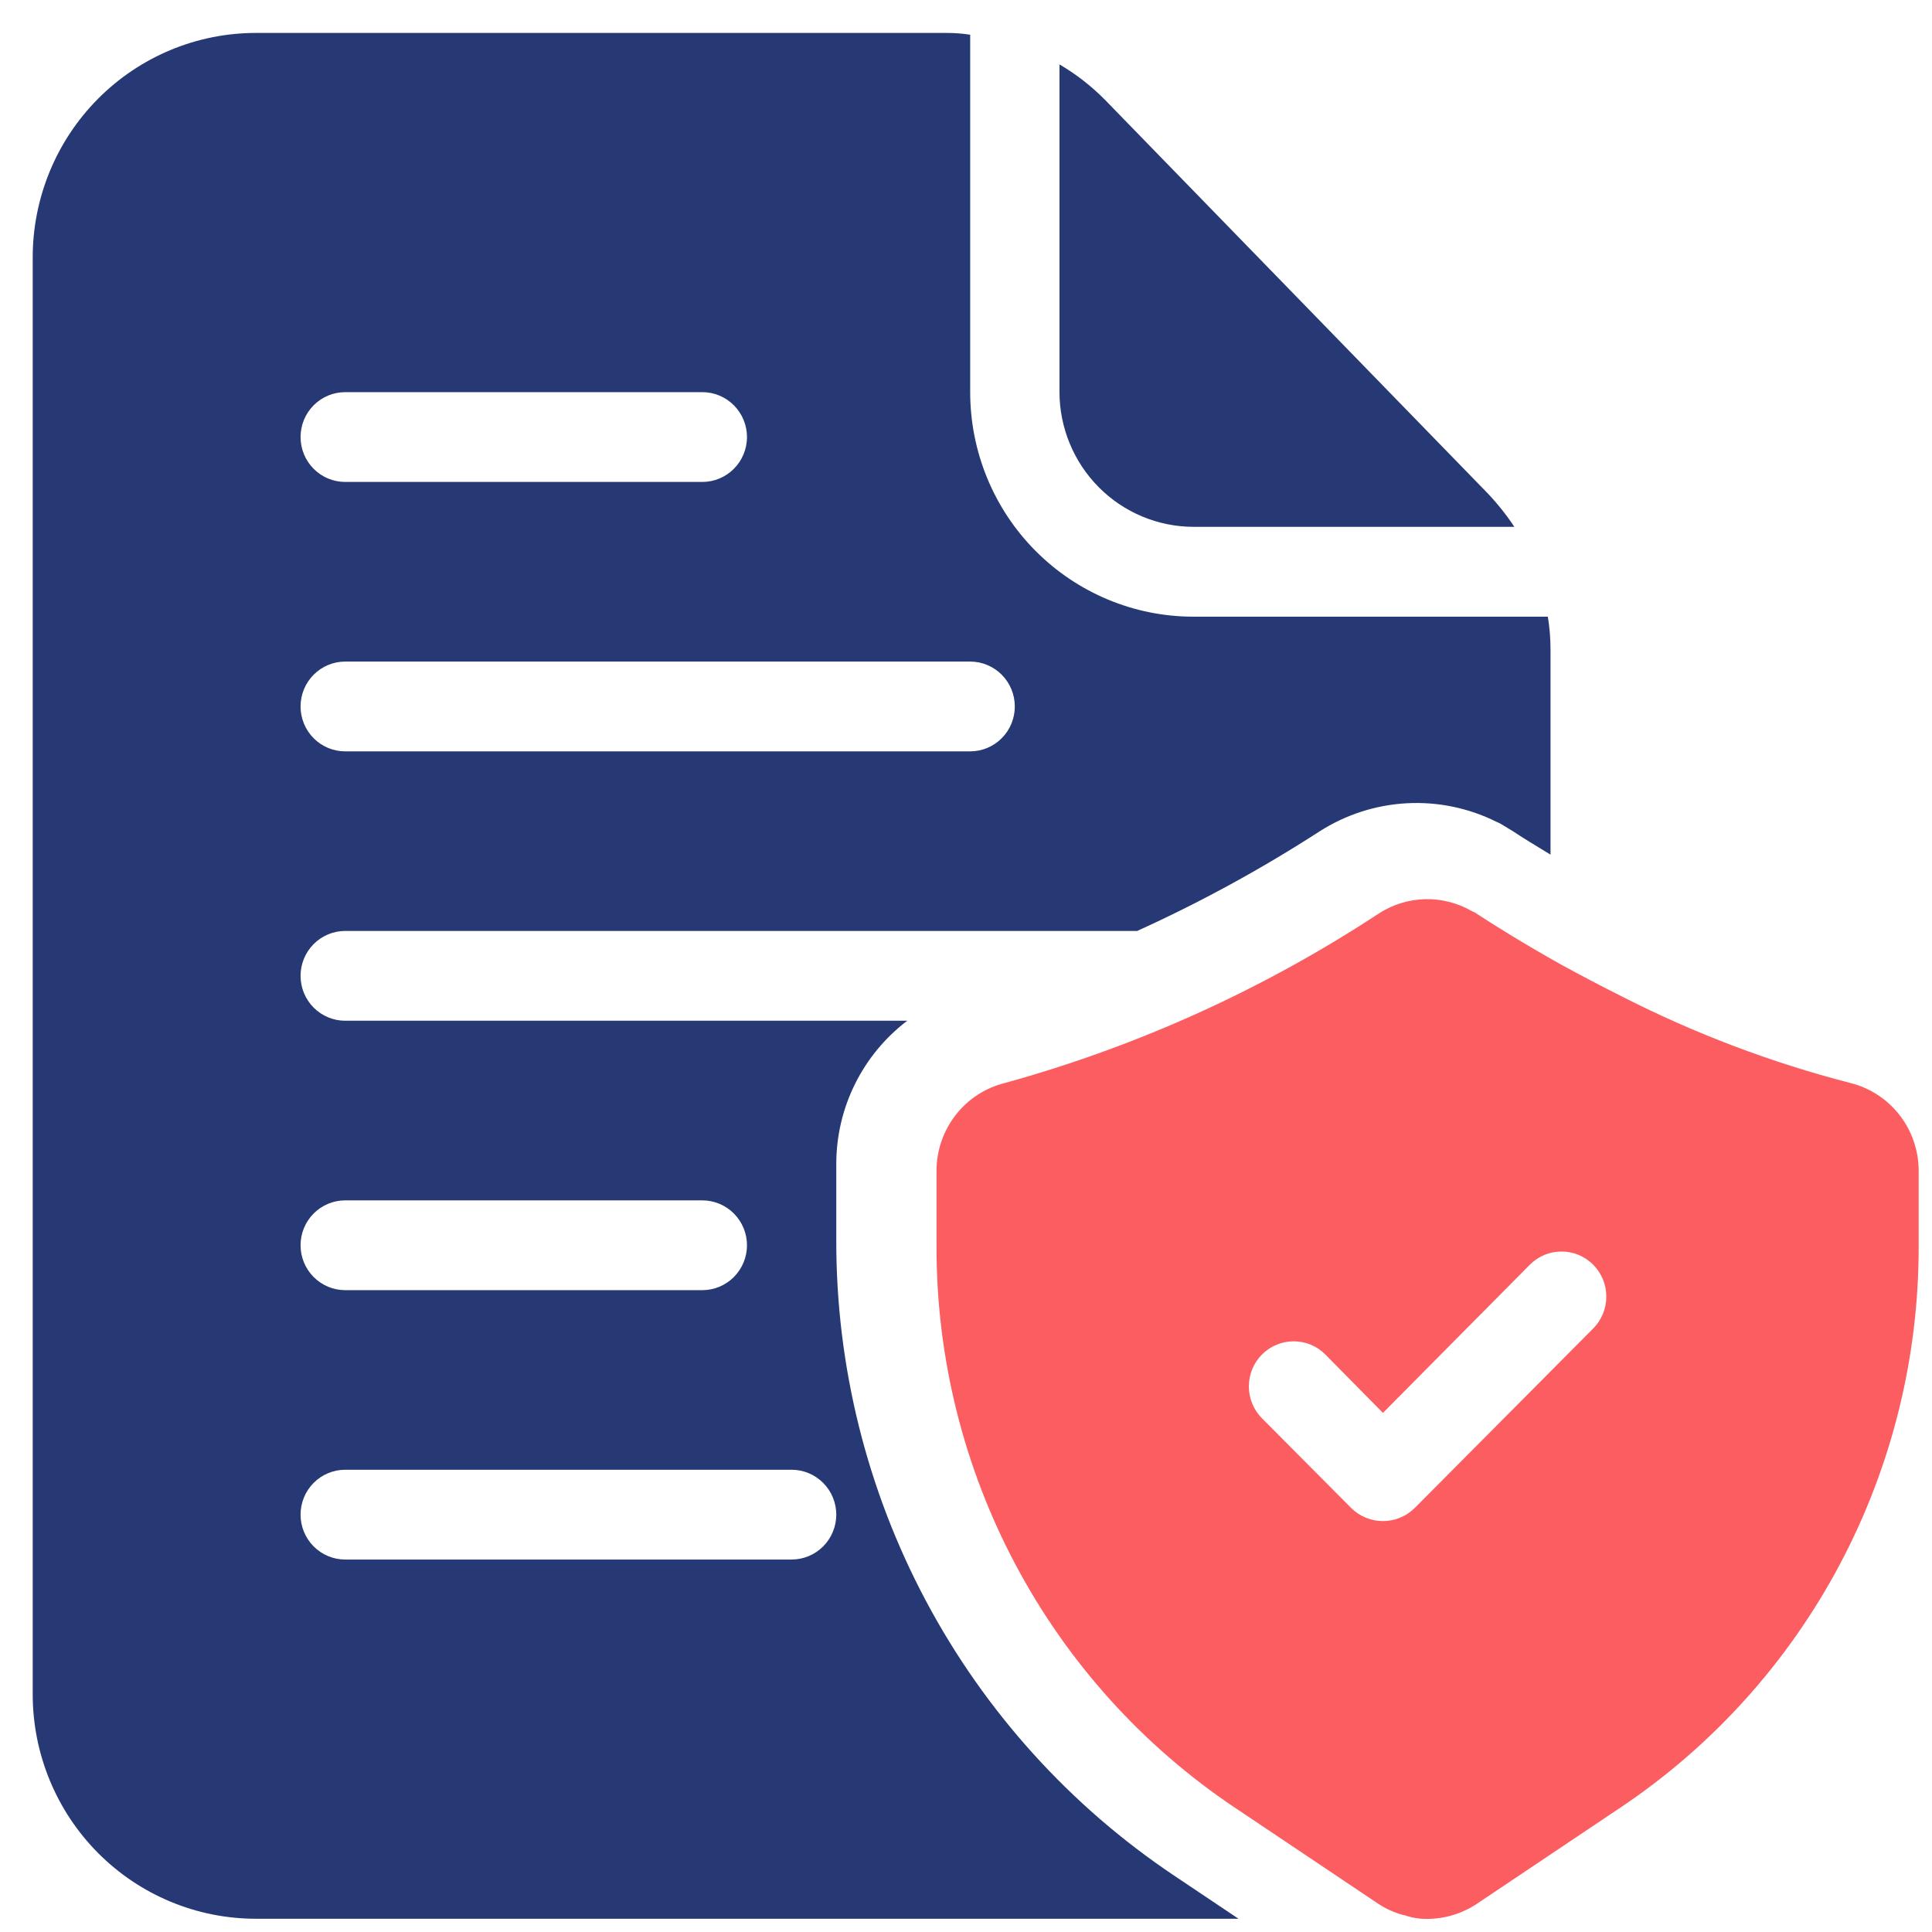 <svg width="42" height="42" viewBox="0 0 42 42" fill="none" xmlns="http://www.w3.org/2000/svg">
<path d="M40.215 23.541C38.51 23.1 36.857 22.475 35.285 21.676C34.8 21.432 34.354 21.198 33.946 20.974C33.141 20.524 32.5 20.124 32.083 19.851C32.059 19.834 32.033 19.821 32.005 19.812C31.697 19.632 31.346 19.54 30.99 19.547C30.634 19.554 30.287 19.659 29.986 19.851C27.483 21.498 24.739 22.743 21.854 23.541C21.429 23.644 21.051 23.888 20.78 24.233C20.51 24.578 20.361 25.004 20.359 25.444V27.113C20.358 29.524 20.95 31.897 22.081 34.022C23.212 36.148 24.847 37.959 26.842 39.295L27.745 39.9L29.957 41.383C30.133 41.5 30.326 41.586 30.53 41.637H30.54C30.699 41.692 30.866 41.719 31.035 41.715C31.418 41.712 31.792 41.597 32.112 41.383L35.227 39.295C37.222 37.959 38.858 36.148 39.989 34.022C41.12 31.897 41.711 29.524 41.71 27.113V25.444C41.708 25.004 41.56 24.578 41.289 24.233C41.018 23.888 40.64 23.644 40.215 23.541ZM34.635 28.88L30.753 32.784C30.569 32.966 30.322 33.067 30.064 33.067C29.806 33.067 29.559 32.966 29.375 32.784L27.434 30.832C27.251 30.648 27.149 30.399 27.149 30.139C27.149 29.879 27.251 29.63 27.434 29.446C27.617 29.262 27.865 29.159 28.123 29.159C28.382 29.159 28.63 29.262 28.812 29.446L30.064 30.715L33.257 27.494C33.347 27.403 33.455 27.331 33.573 27.281C33.691 27.232 33.818 27.207 33.946 27.207C34.074 27.207 34.201 27.232 34.319 27.281C34.437 27.331 34.545 27.403 34.635 27.494C34.726 27.585 34.797 27.693 34.846 27.812C34.895 27.931 34.92 28.058 34.92 28.187C34.92 28.316 34.895 28.443 34.846 28.562C34.797 28.681 34.726 28.789 34.635 28.88Z" fill="#FC5D61"/>
<path d="M32.329 10.712L24.032 2.181C23.734 1.877 23.398 1.615 23.032 1.4V8.525C23.034 9.301 23.342 10.044 23.887 10.593C24.433 11.142 25.172 11.451 25.943 11.453H32.921C32.746 11.189 32.548 10.941 32.329 10.712ZM33.649 13.406H25.943C24.656 13.406 23.422 12.891 22.512 11.976C21.602 11.061 21.091 9.819 21.091 8.525V0.755C20.918 0.728 20.742 0.715 20.567 0.716H5.563C4.276 0.716 3.042 1.231 2.132 2.146C1.222 3.061 0.711 4.303 0.711 5.597V36.832C0.711 38.126 1.222 39.367 2.132 40.283C3.042 41.198 4.276 41.712 5.563 41.712H26.924L25.526 40.775C23.265 39.262 21.411 37.21 20.129 34.802C18.847 32.394 18.177 29.705 18.18 26.973V25.304C18.18 24.7 18.319 24.105 18.587 23.565C18.855 23.024 19.244 22.554 19.723 22.19H7.504C7.247 22.19 7 22.087 6.818 21.904C6.636 21.721 6.534 21.473 6.534 21.214C6.534 20.955 6.636 20.707 6.818 20.524C7 20.341 7.247 20.238 7.504 20.238H24.721C26.095 19.615 27.421 18.891 28.69 18.071C29.259 17.708 29.911 17.498 30.585 17.462C31.258 17.426 31.929 17.565 32.533 17.866L32.601 17.896L32.892 18.071C33.096 18.208 33.367 18.374 33.707 18.579V14.128C33.707 13.886 33.688 13.644 33.649 13.406ZM18.18 32.927C18.18 33.186 18.077 33.434 17.895 33.617C17.713 33.8 17.466 33.903 17.209 33.903H7.504C7.247 33.903 7 33.8 6.818 33.617C6.636 33.434 6.534 33.186 6.534 32.927C6.534 32.668 6.636 32.42 6.818 32.237C7 32.054 7.247 31.951 7.504 31.951H17.209C17.466 31.951 17.713 32.054 17.895 32.237C18.077 32.42 18.18 32.668 18.18 32.927ZM7.504 26.095H15.268C15.525 26.095 15.772 26.198 15.954 26.381C16.136 26.564 16.239 26.812 16.239 27.071C16.239 27.33 16.136 27.578 15.954 27.761C15.772 27.944 15.525 28.047 15.268 28.047H7.504C7.247 28.047 7 27.944 6.818 27.761C6.636 27.578 6.534 27.33 6.534 27.071C6.534 26.812 6.636 26.564 6.818 26.381C7 26.198 7.247 26.095 7.504 26.095ZM7.504 8.525H15.268C15.525 8.525 15.772 8.628 15.954 8.811C16.136 8.994 16.239 9.242 16.239 9.501C16.239 9.76 16.136 10.008 15.954 10.191C15.772 10.374 15.525 10.477 15.268 10.477H7.504C7.247 10.477 7 10.374 6.818 10.191C6.636 10.008 6.534 9.76 6.534 9.501C6.534 9.242 6.636 8.994 6.818 8.811C7 8.628 7.247 8.525 7.504 8.525ZM21.091 16.334H7.504C7.247 16.334 7 16.231 6.818 16.048C6.636 15.865 6.534 15.617 6.534 15.358C6.534 15.099 6.636 14.851 6.818 14.668C7 14.485 7.247 14.382 7.504 14.382H21.091C21.348 14.382 21.595 14.485 21.777 14.668C21.959 14.851 22.061 15.099 22.061 15.358C22.061 15.617 21.959 15.865 21.777 16.048C21.595 16.231 21.348 16.334 21.091 16.334Z" fill="#263974"/>
</svg>
